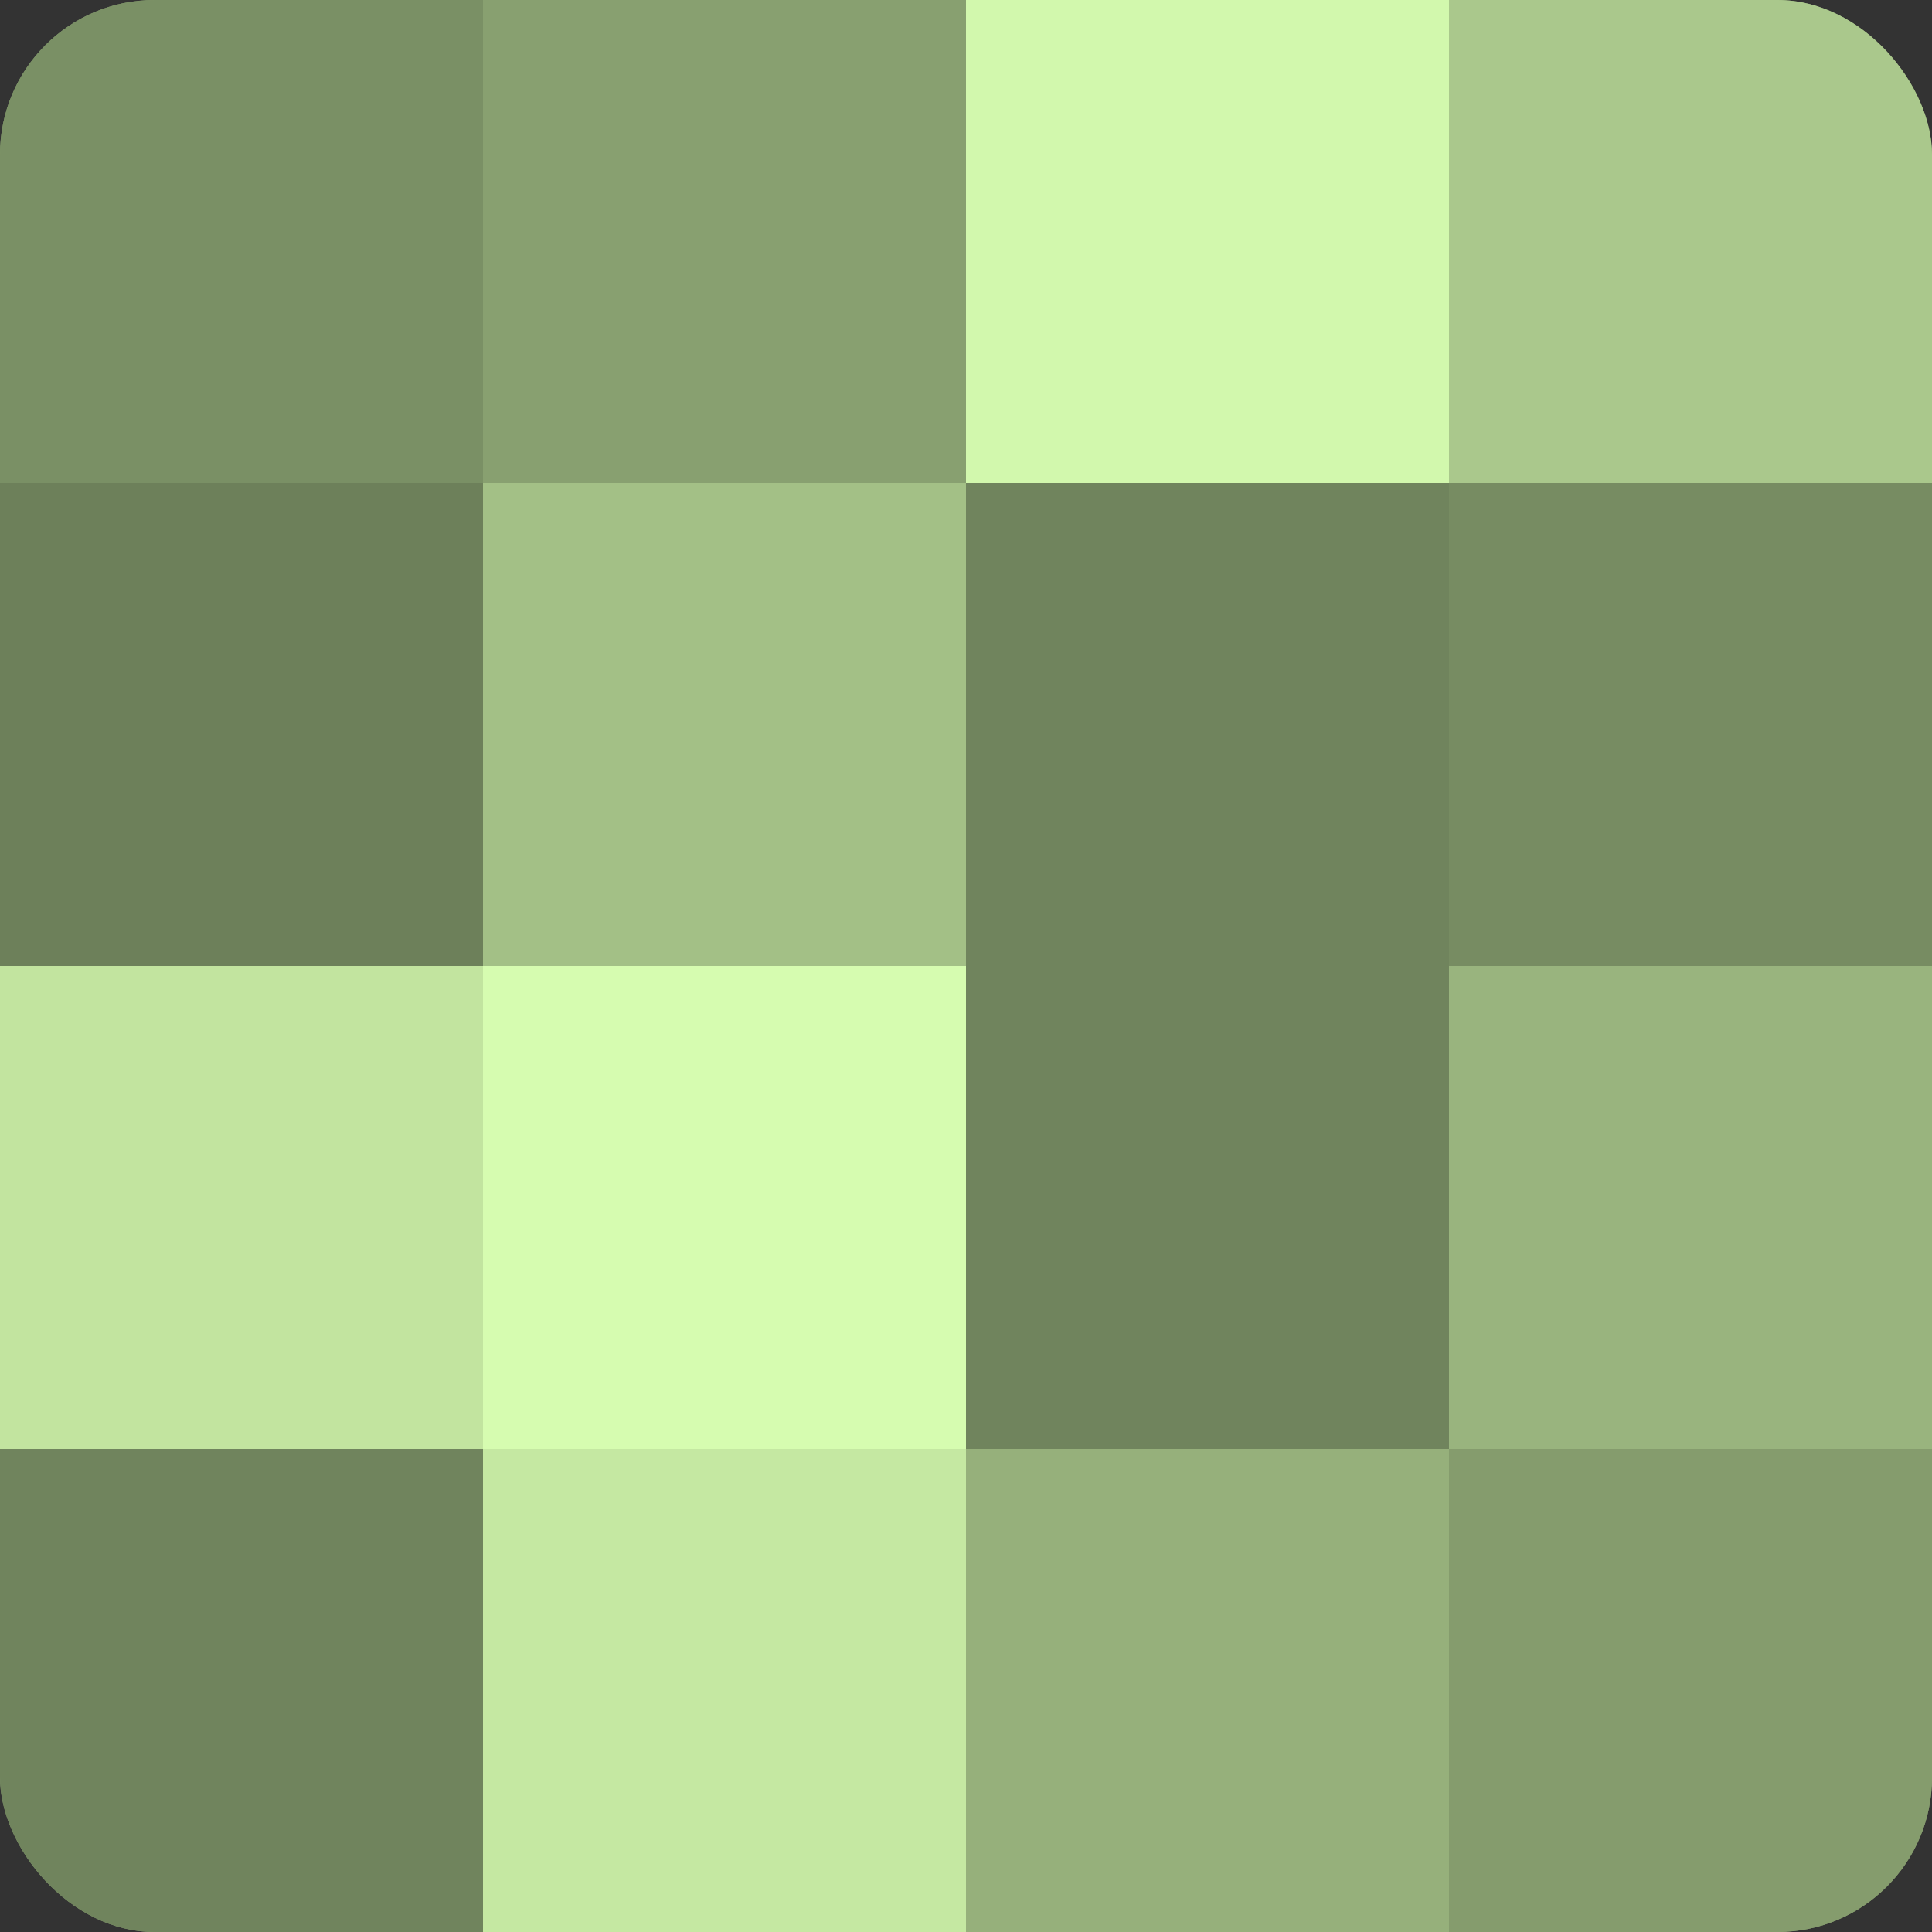 <?xml version="1.0" encoding="UTF-8"?>
<svg xmlns="http://www.w3.org/2000/svg" width="60" height="60" viewBox="0 0 100 100" preserveAspectRatio="xMidYMid meet"><rect x="0" y="0" width="100" height="100" fill="#333333" stroke="none"/><defs><clipPath id="c" width="100" height="100"><rect width="100" height="100" rx="8" ry="8"/></clipPath></defs><g clip-path="url(#c)"><rect width="100" height="100" fill="#88a070"/><rect width="25" height="25" fill="#7a9065"/><rect y="25" width="25" height="25" fill="#6d805a"/><rect y="50" width="25" height="25" fill="#c2e49f"/><rect y="75" width="25" height="25" fill="#70845d"/><rect x="25" width="25" height="25" fill="#88a070"/><rect x="25" y="25" width="25" height="25" fill="#a3c086"/><rect x="25" y="50" width="25" height="25" fill="#d6fcb0"/><rect x="25" y="75" width="25" height="25" fill="#c5e8a2"/><rect x="50" width="25" height="25" fill="#d2f8ad"/><rect x="50" y="25" width="25" height="25" fill="#70845d"/><rect x="50" y="50" width="25" height="25" fill="#70845d"/><rect x="50" y="75" width="25" height="25" fill="#96b07b"/><rect x="75" width="25" height="25" fill="#aac88c"/><rect x="75" y="25" width="25" height="25" fill="#778c62"/><rect x="75" y="50" width="25" height="25" fill="#99b47e"/><rect x="75" y="75" width="25" height="25" fill="#859c6d"/></g></svg>

